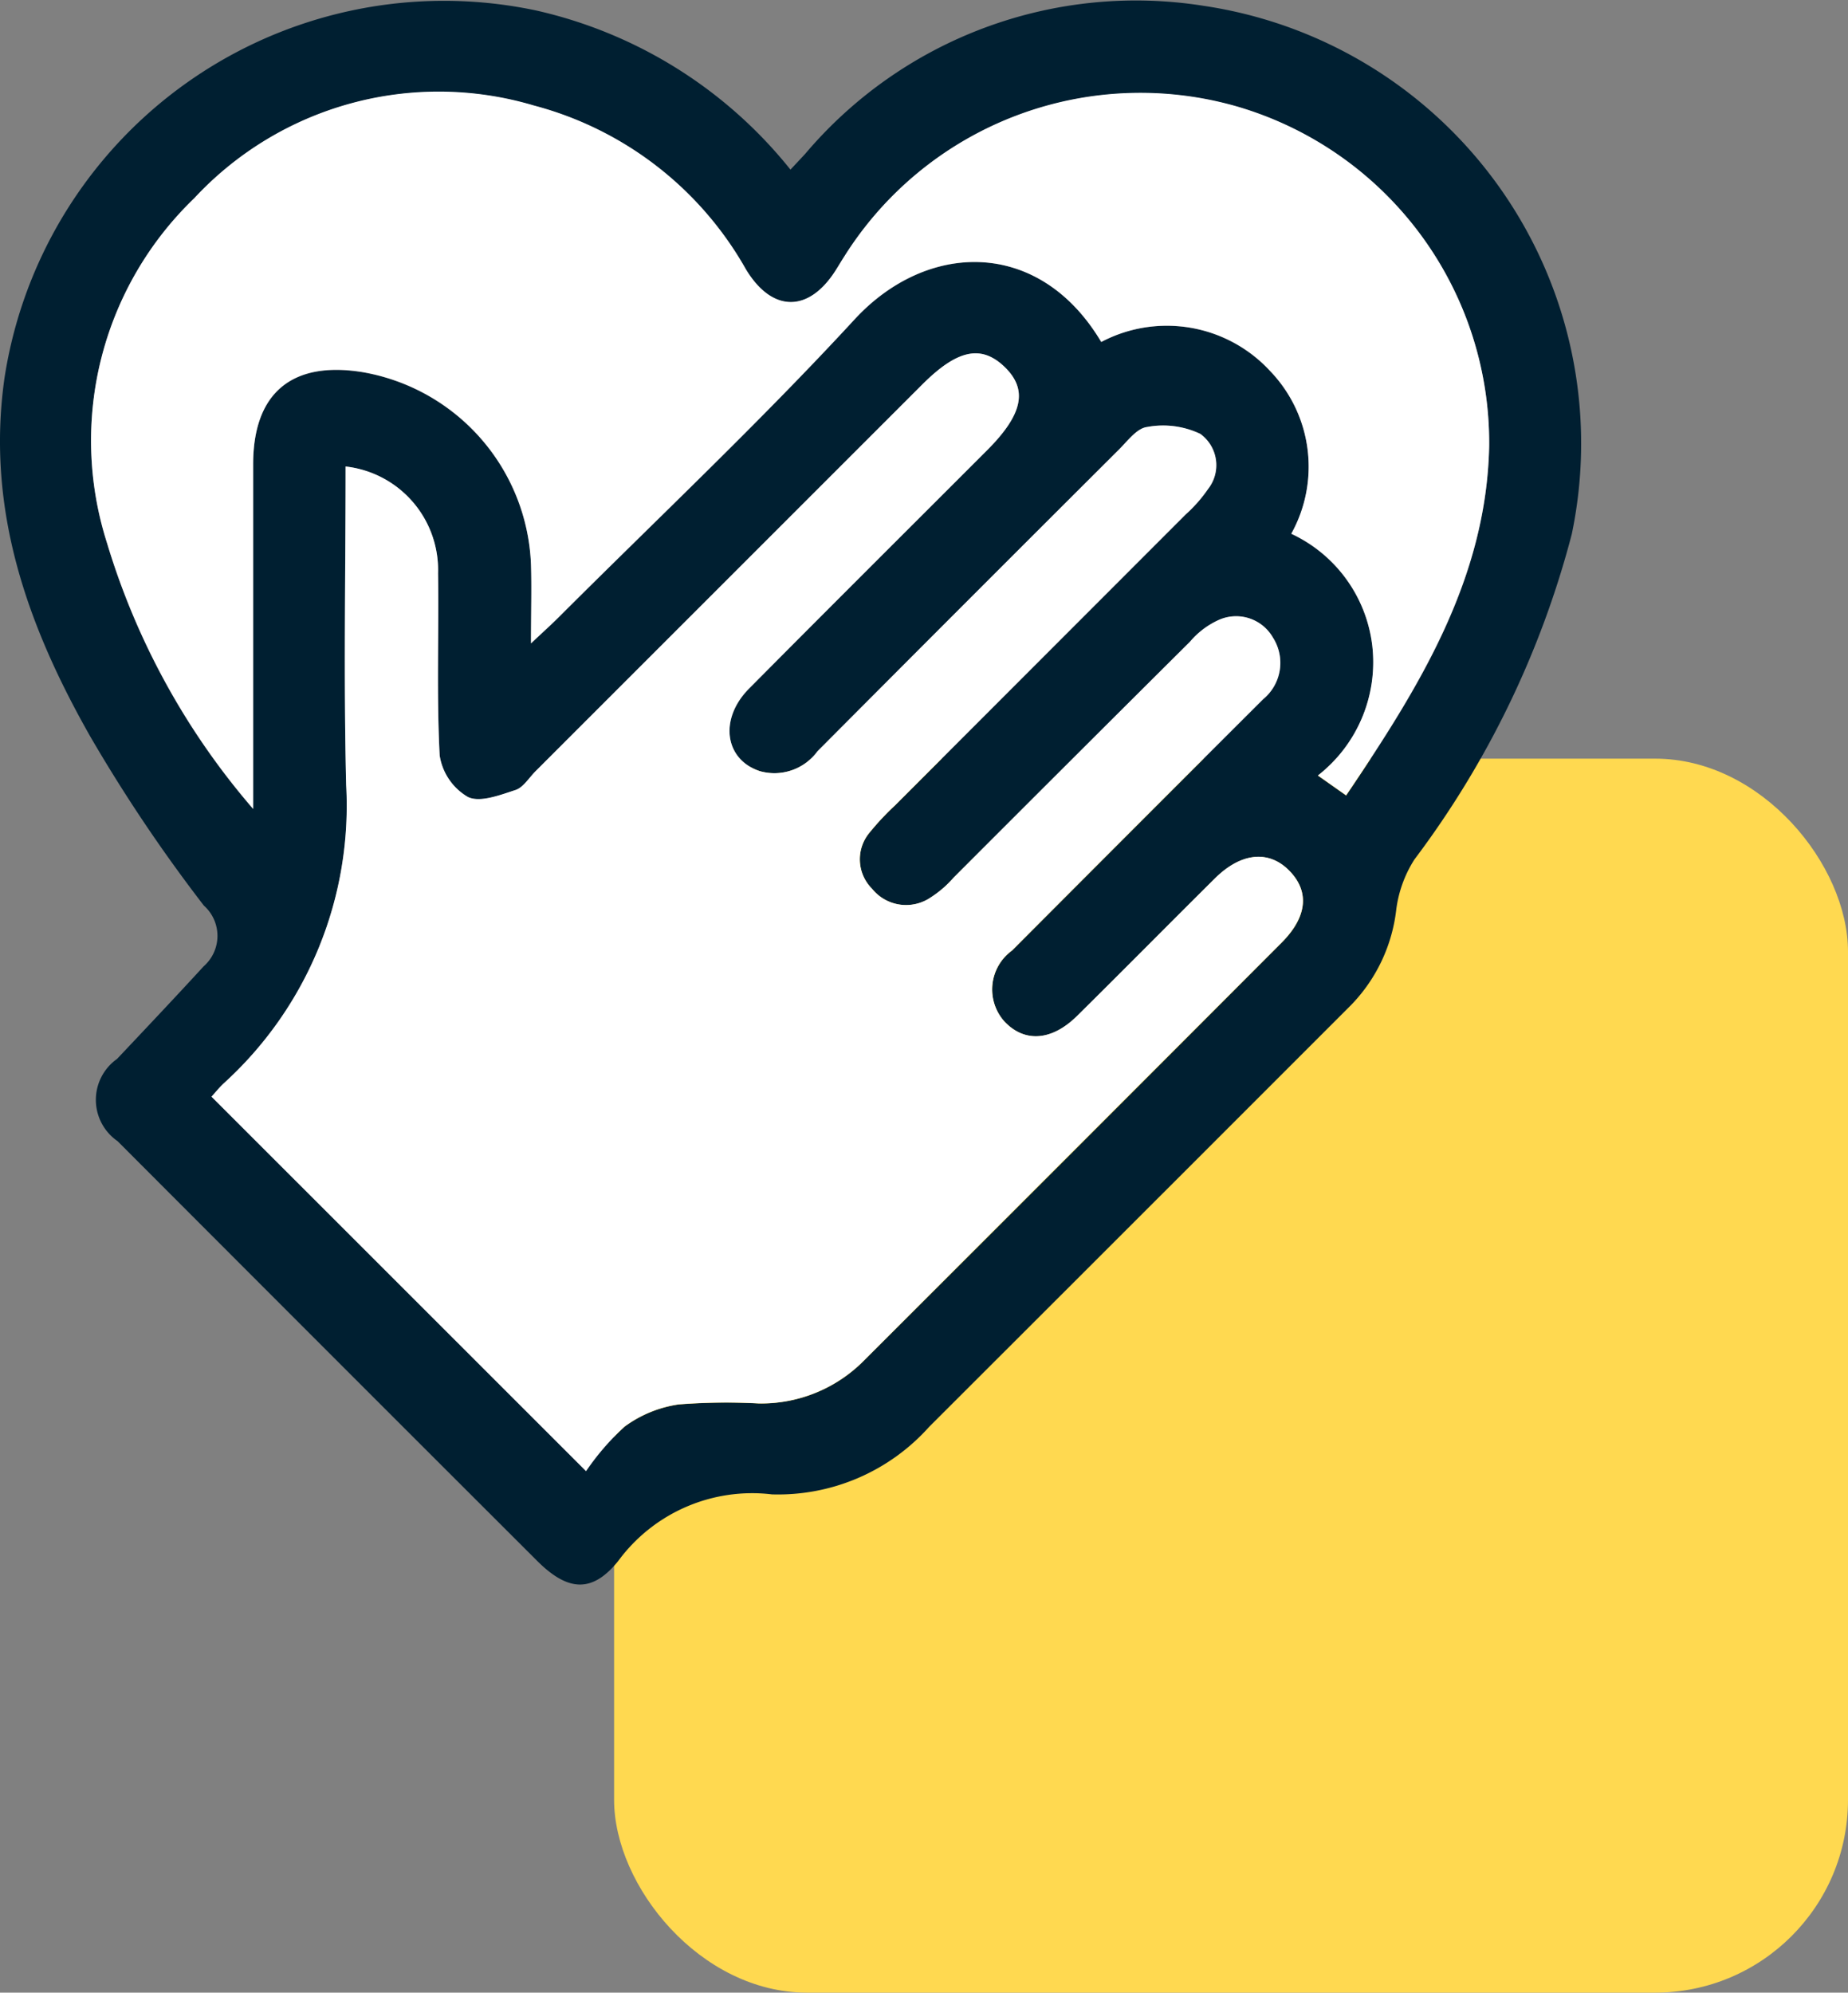 <svg xmlns="http://www.w3.org/2000/svg" width="47.926" height="51.675" viewBox="0 0 47.926 51.675">
  <rect x="0" y="0" width="47.926" height="51.675" fill="#808080" stroke="none"/>
  <g id="Groupe_1064" data-name="Groupe 1064" transform="translate(-15257.496 -1865.663)">
    <g id="Groupe_1061" data-name="Groupe 1061" transform="translate(14848.422 1104.337)">
      <rect id="Rectangle_64" data-name="Rectangle 64" width="32" height="32" rx="5" transform="translate(425 781)" fill="#ffd950"/>
    </g>
    <g id="Groupe_1063" data-name="Groupe 1063" transform="translate(17975.246 -2225.993)">
      <g id="Groupe_1062" data-name="Groupe 1062" transform="translate(-2717.75 4091.656)">
        <path id="Tracé_2593" data-name="Tracé 2593" d="M-2697.25,4096.055a11.755,11.755,0,0,0-6.59-4.126,11.531,11.531,0,0,0-13.794,9.533c-.484,3.418.6,6.433,2.229,9.3a40.669,40.669,0,0,0,2.942,4.378,1.051,1.051,0,0,1-.006,1.576c-.739.806-1.49,1.6-2.245,2.4a1.3,1.3,0,0,0,.012,2.132q5.436,5.447,10.882,10.885c.786.784,1.419.85,2.1.007a4.31,4.31,0,0,1,3.99-1.731,5.254,5.254,0,0,0,4.076-1.751q5.474-5.467,10.942-10.938a4.243,4.243,0,0,0,1.173-2.482,3.16,3.16,0,0,1,.47-1.293,24.144,24.144,0,0,0,4.081-8.437,11.474,11.474,0,0,0-9.541-13.7,11.234,11.234,0,0,0-10.341,3.84C-2696.97,4095.757-2697.079,4095.871-2697.25,4096.055Zm-11.539,7.7a2.7,2.7,0,0,1,2.4,2.767c.024,1.576-.04,3.155.042,4.727a1.512,1.512,0,0,0,.731,1.077c.312.153.832-.049,1.233-.179.2-.067.351-.317.521-.487l10.031-10.03c.9-.9,1.522-1.036,2.124-.467.623.59.491,1.237-.444,2.173-2.059,2.06-4.123,4.113-6.174,6.181-.779.786-.632,1.838.286,2.14a1.384,1.384,0,0,0,1.49-.515q3.9-3.924,7.818-7.823c.225-.225.467-.556.731-.588a2.245,2.245,0,0,1,1.38.178,1,1,0,0,1,.2,1.432,3.714,3.714,0,0,1-.581.658q-3.765,3.773-7.534,7.541a6.851,6.851,0,0,0-.656.7,1.078,1.078,0,0,0,.056,1.463,1.134,1.134,0,0,0,1.519.231,2.789,2.789,0,0,0,.6-.518q3.065-3.056,6.127-6.114a2.122,2.122,0,0,1,.753-.569,1.1,1.1,0,0,1,1.4.46,1.217,1.217,0,0,1-.253,1.595q-3.26,3.257-6.514,6.519a1.246,1.246,0,0,0-.2,1.838c.522.556,1.229.512,1.89-.143,1.2-1.184,2.379-2.381,3.574-3.566.665-.66,1.372-.736,1.9-.225.554.539.51,1.207-.172,1.891q-5.4,5.419-10.821,10.827a3.747,3.747,0,0,1-2.737,1.123,15.711,15.711,0,0,0-2.081.026,3.132,3.132,0,0,0-1.4.574,6.582,6.582,0,0,0-1,1.156l-9.713-9.71c.078-.084.192-.228.324-.352a9.73,9.73,0,0,0,3.168-7.735C-2708.841,4109.259-2708.788,4106.509-2708.788,4103.752Zm19.6-3.228c-1.6-2.694-4.516-2.628-6.4-.584-2.461,2.67-5.112,5.165-7.683,7.733-.192.192-.4.374-.707.667,0-.811.017-1.424,0-2.037a5.27,5.27,0,0,0-4.391-5c-1.822-.286-2.814.556-2.815,2.395q0,3.286,0,6.573v2.363a18.866,18.866,0,0,1-3.791-6.9,8.716,8.716,0,0,1,2.262-8.932,8.648,8.648,0,0,1,8.815-2.406,8.93,8.93,0,0,1,5.494,4.246c.687,1.134,1.643,1.126,2.345,0,.07-.113.139-.228.211-.34a9.068,9.068,0,0,1,10.178-3.882,9.088,9.088,0,0,1,6.542,8.8c-.071,3.464-1.825,6.271-3.71,9.063l-.73-.515a3.729,3.729,0,0,0,1.409-3.368,3.679,3.679,0,0,0-2.1-2.9,3.581,3.581,0,0,0-.551-4.222A3.644,3.644,0,0,0-2689.191,4100.524Z" transform="translate(2717.75 -4091.656)" fill="#001f31"/>
        <path id="Tracé_2594" data-name="Tracé 2594" d="M-2688.6,4137.479c0,2.756-.052,5.507.014,8.255a9.729,9.729,0,0,1-3.168,7.735c-.132.123-.246.267-.324.352l9.713,9.71a6.581,6.581,0,0,1,1-1.156,3.129,3.129,0,0,1,1.4-.575,15.877,15.877,0,0,1,2.08-.025,3.747,3.747,0,0,0,2.737-1.123q5.409-5.415,10.821-10.827c.682-.685.726-1.352.173-1.891-.527-.512-1.233-.435-1.9.225-1.195,1.186-2.378,2.383-3.574,3.566-.661.654-1.368.7-1.89.143a1.247,1.247,0,0,1,.2-1.838q3.252-3.266,6.515-6.519a1.217,1.217,0,0,0,.252-1.595,1.1,1.1,0,0,0-1.4-.46,2.123,2.123,0,0,0-.753.569q-3.07,3.051-6.127,6.114a2.78,2.78,0,0,1-.6.518,1.133,1.133,0,0,1-1.519-.23,1.079,1.079,0,0,1-.056-1.463,6.853,6.853,0,0,1,.656-.7q3.766-3.771,7.534-7.54a3.668,3.668,0,0,0,.58-.659,1,1,0,0,0-.2-1.432,2.247,2.247,0,0,0-1.38-.178c-.264.032-.506.364-.731.588q-3.916,3.905-7.818,7.823a1.383,1.383,0,0,1-1.49.514c-.917-.3-1.064-1.354-.285-2.14,2.051-2.068,4.115-4.121,6.174-6.181.935-.936,1.067-1.583.444-2.174-.6-.569-1.222-.434-2.123.468l-10.031,10.03c-.17.17-.316.42-.521.486-.4.13-.921.332-1.233.179a1.513,1.513,0,0,1-.731-1.076c-.083-1.573-.019-3.151-.042-4.727A2.7,2.7,0,0,0-2688.6,4137.479Z" transform="translate(2697.563 -4125.382)" fill="#fff"/>
        <path id="Tracé_2595" data-name="Tracé 2595" d="M-2680.431,4109.343a3.643,3.643,0,0,1,4.378.75,3.581,3.581,0,0,1,.55,4.222,3.678,3.678,0,0,1,2.1,2.9,3.729,3.729,0,0,1-1.409,3.369l.731.514c1.885-2.791,3.64-5.6,3.71-9.063a9.088,9.088,0,0,0-6.542-8.8,9.068,9.068,0,0,0-10.178,3.883c-.072.112-.14.227-.211.34-.7,1.127-1.658,1.136-2.345,0a8.927,8.927,0,0,0-5.493-4.246,8.649,8.649,0,0,0-8.816,2.406,8.718,8.718,0,0,0-2.261,8.932,18.864,18.864,0,0,0,3.791,6.9v-2.363q0-3.286,0-6.573c0-1.838.994-2.681,2.815-2.394a5.269,5.269,0,0,1,4.391,5c.02.613,0,1.228,0,2.038.312-.293.514-.475.707-.667,2.571-2.568,5.222-5.063,7.683-7.733C-2684.947,4106.715-2682.034,4106.649-2680.431,4109.343Z" transform="translate(2708.991 -4100.475)" fill="#fff"/>
      </g>
    </g>
  </g>
</svg>
